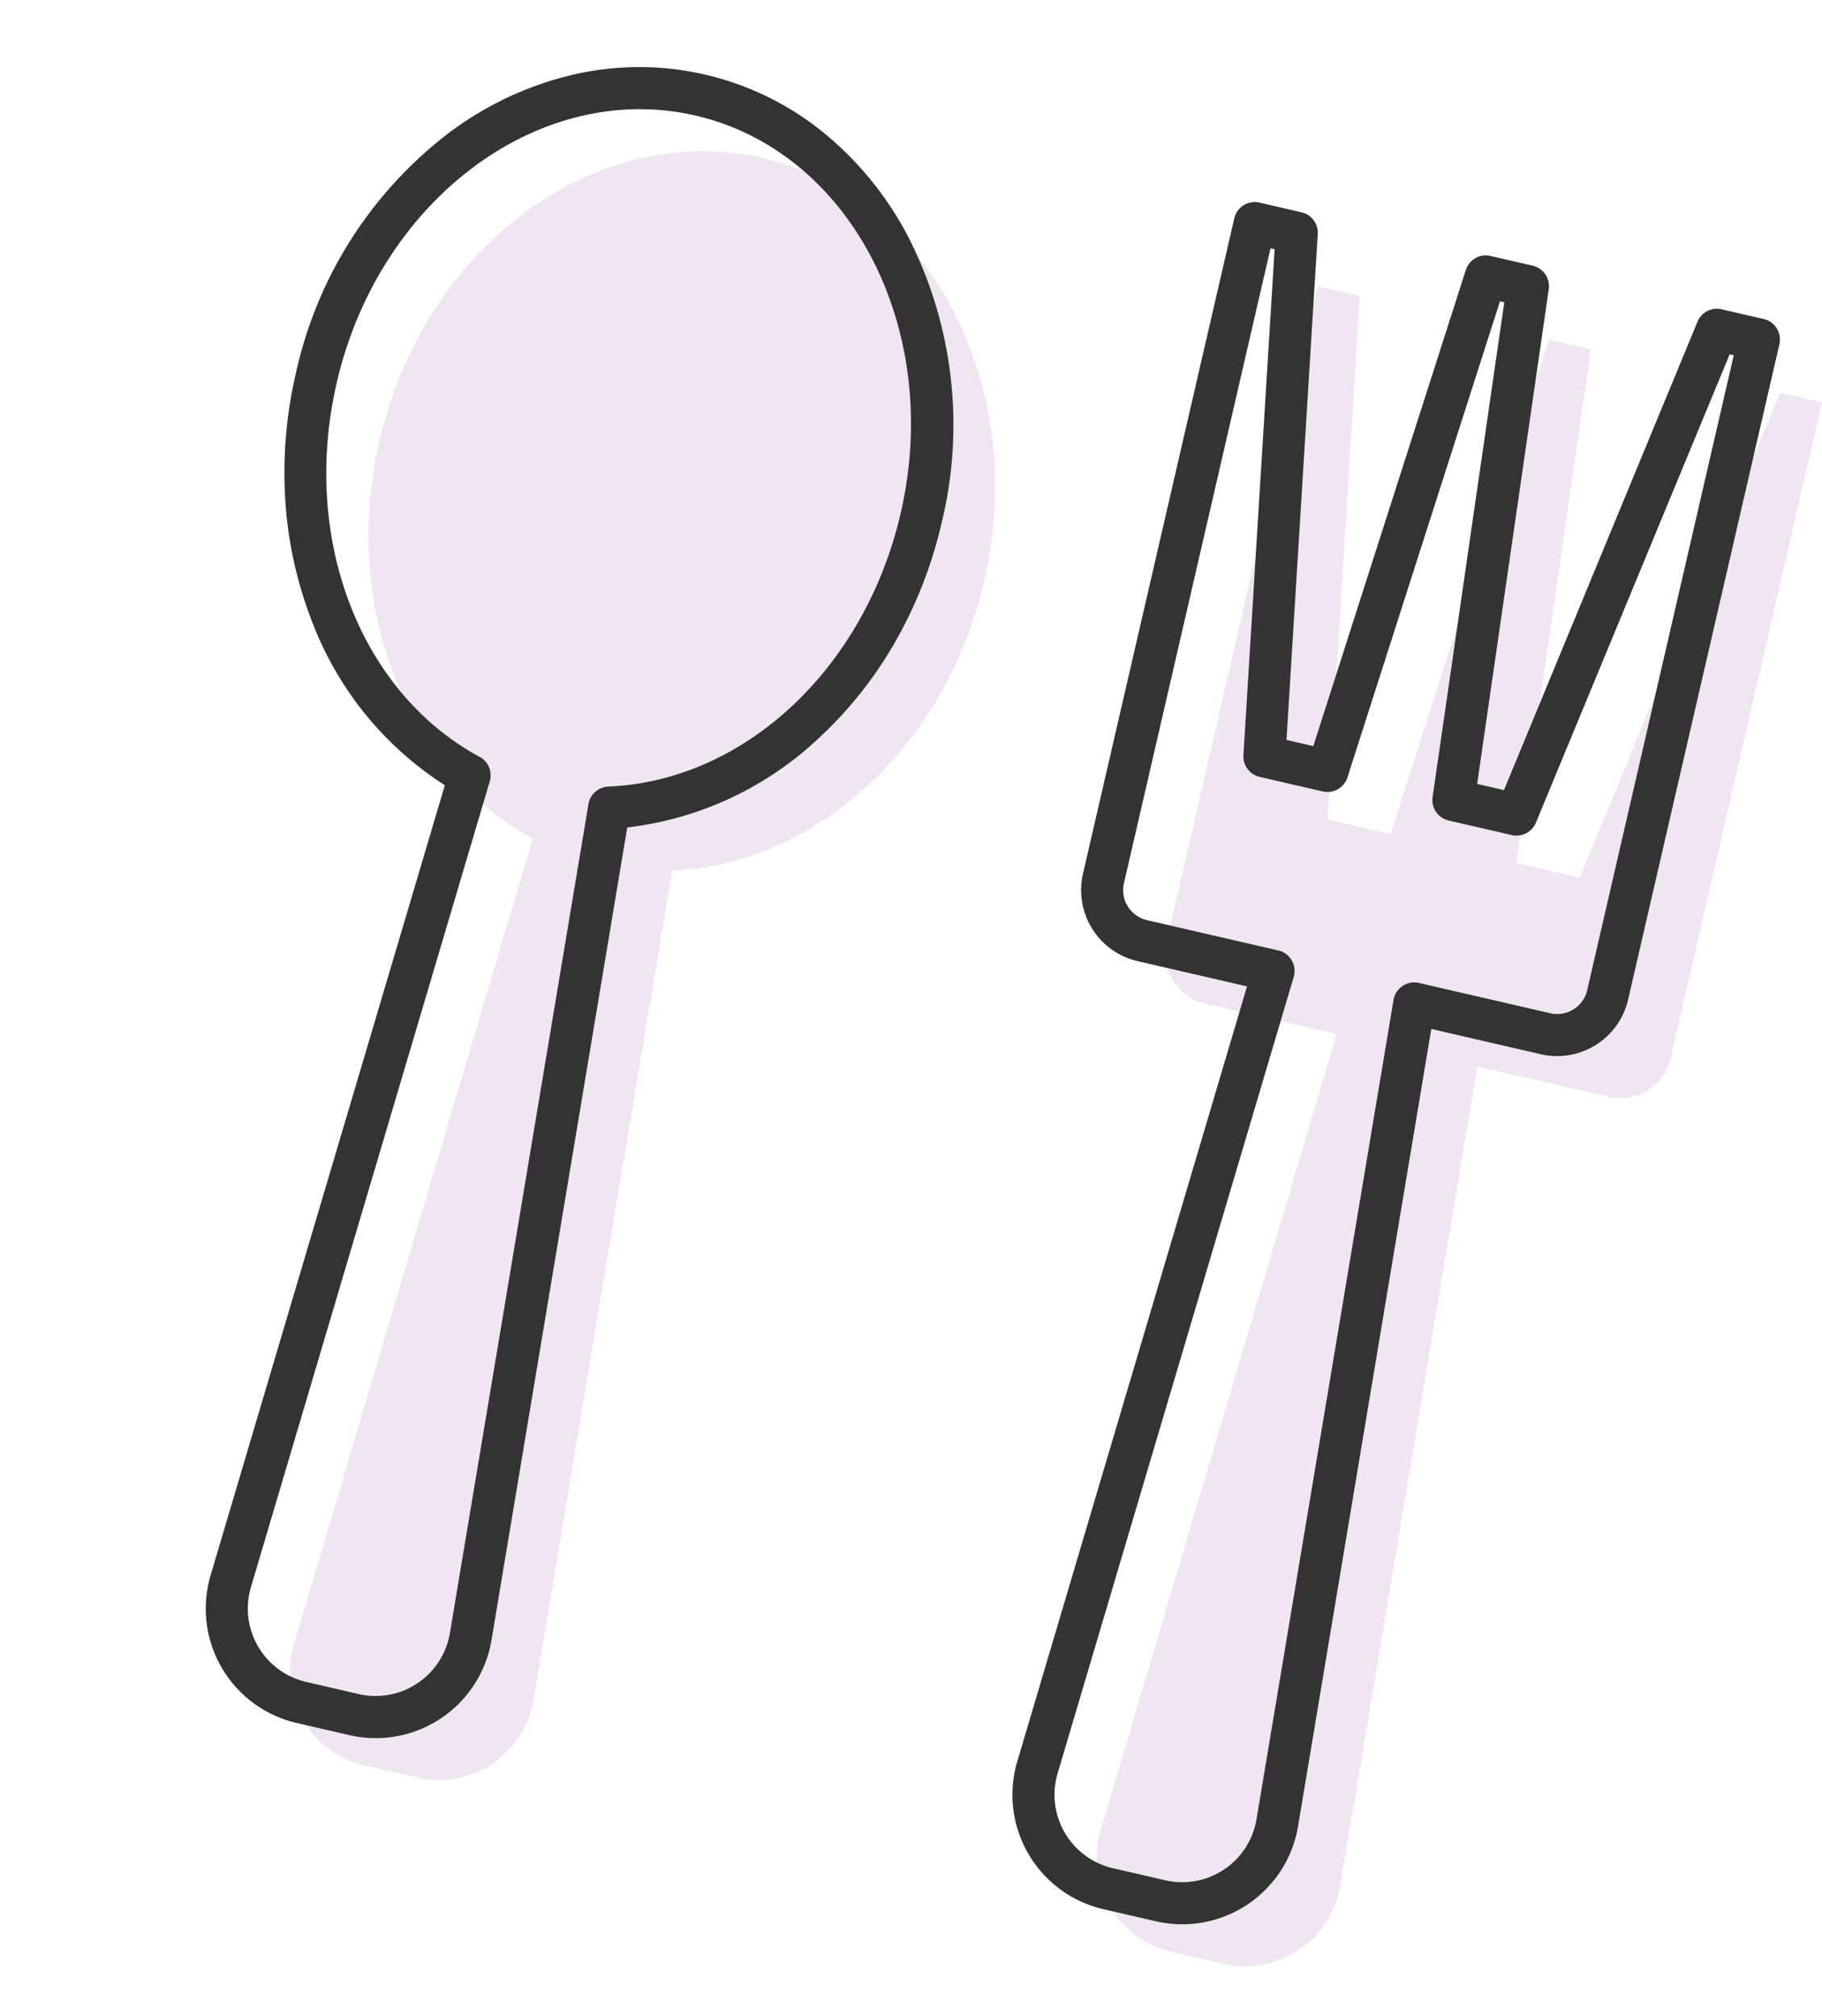 <svg xmlns="http://www.w3.org/2000/svg" width="86.653" height="95.874" viewBox="0 0 86.653 95.874">
  <g id="グループ_320" data-name="グループ 320" transform="translate(2024.623 -4522.796)">
    <path id="Icon_metro-spoon-fork" data-name="Icon metro-spoon-fork" d="M18.3,1.928c-8.155,0-14.765,7.712-14.765,17.226,0,8.146,4.846,14.97,11.359,16.764L12.449,75.763a4.584,4.584,0,0,0,4.62,4.912H19.53a4.584,4.584,0,0,0,4.62-4.912L21.706,35.918c6.512-1.794,11.359-8.619,11.359-16.764,0-9.514-6.61-17.226-14.765-17.226Zm49.627,0-4.1,24.608H60.749L58.7,1.928H56.648L54.6,26.536H51.521L47.42,1.928H45.369V33.919A2.461,2.461,0,0,0,47.83,36.38h6.409L51.823,75.763a4.584,4.584,0,0,0,4.62,4.912H58.9a4.584,4.584,0,0,0,4.62-4.912L61.108,36.38h6.409a2.461,2.461,0,0,0,2.461-2.461V1.928Z" transform="translate(-2005.72 4524.321) rotate(13)" fill="#f0e6f2"/>
    <path id="Icon_metro-spoon-fork-2" data-name="Icon metro-spoon-fork" d="M18.3.928a13.878,13.878,0,0,1,6.19,1.457A15.812,15.812,0,0,1,29.5,6.323a19.658,19.658,0,0,1,4.565,12.831,20.772,20.772,0,0,1-.9,6.1,19.126,19.126,0,0,1-2.51,5.233,15.948,15.948,0,0,1-7.9,6.158l2.4,39.059a5.583,5.583,0,0,1-5.619,5.974H17.069A5.583,5.583,0,0,1,11.451,75.7l2.4-39.059a15.948,15.948,0,0,1-7.9-6.158,19.126,19.126,0,0,1-2.51-5.233,20.772,20.772,0,0,1-.9-6.1A19.658,19.658,0,0,1,7.1,6.323a15.812,15.812,0,0,1,5.01-3.938A13.878,13.878,0,0,1,18.3.928Zm1.23,78.747a3.584,3.584,0,0,0,3.622-3.851L20.708,35.98a1,1,0,0,1,.732-1.025c6.256-1.724,10.624-8.221,10.624-15.8,0-8.947-6.175-16.226-13.765-16.226S4.535,10.207,4.535,19.154c0,7.579,4.369,14.077,10.624,15.8a1,1,0,0,1,.732,1.025L13.447,75.824a3.584,3.584,0,0,0,3.622,3.851ZM45.369.928H47.42a1,1,0,0,1,.986.836l3.962,23.773h1.309L55.651,1.845a1,1,0,0,1,1-.917H58.7a1,1,0,0,1,1,.917l1.974,23.691h1.309L66.94,1.764a1,1,0,0,1,.986-.836h2.051a1,1,0,0,1,1,1V33.919a3.465,3.465,0,0,1-3.461,3.461H62.171L64.522,75.7A5.583,5.583,0,0,1,58.9,81.675H56.443A5.583,5.583,0,0,1,50.824,75.7L53.176,37.38H47.83a3.465,3.465,0,0,1-3.461-3.461V1.928A1,1,0,0,1,45.369.928Zm1.2,2h-.2V33.919A1.463,1.463,0,0,0,47.83,35.38h6.409a1,1,0,0,1,1,1.061L52.821,75.824a3.584,3.584,0,0,0,3.622,3.851H58.9a3.584,3.584,0,0,0,3.622-3.851L60.11,36.441a1,1,0,0,1,1-1.061h6.409a1.463,1.463,0,0,0,1.461-1.461V2.928h-.2L64.812,26.7a1,1,0,0,1-.986.836H60.749a1,1,0,0,1-1-.917L57.779,2.928h-.21L55.594,26.62a1,1,0,0,1-1,.917H51.521a1,1,0,0,1-.986-.836Z" transform="translate(-2008.72 4521.321) rotate(13)" fill="#333"/>
  </g>
</svg>
